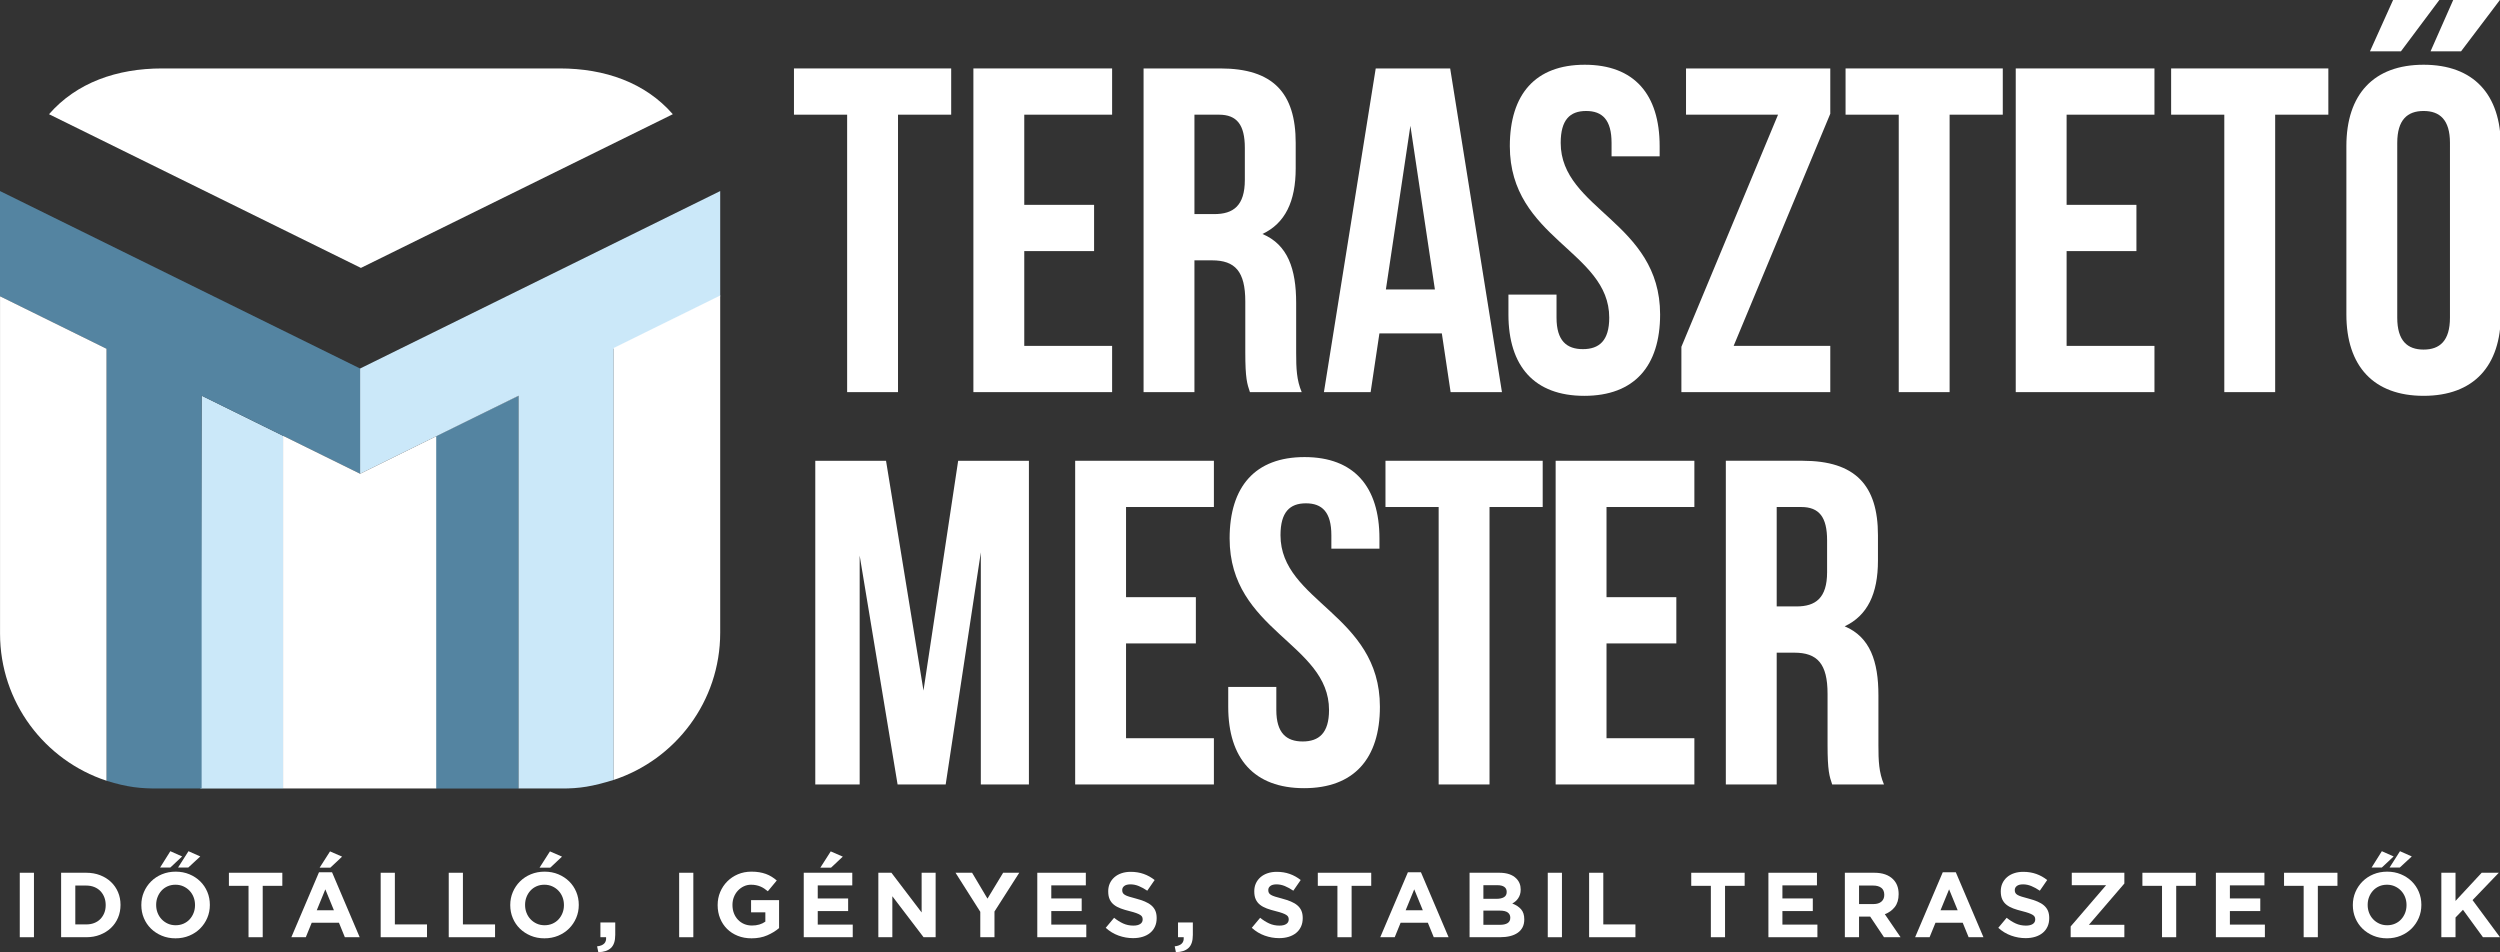 <?xml version="1.0" encoding="utf-8"?>
<!-- Generator: Adobe Illustrator 15.0.0, SVG Export Plug-In . SVG Version: 6.00 Build 0)  -->
<!DOCTYPE svg PUBLIC "-//W3C//DTD SVG 1.1//EN" "http://www.w3.org/Graphics/SVG/1.1/DTD/svg11.dtd">
<svg version="1.1" id="Layer_1" xmlns="http://www.w3.org/2000/svg" xmlns:xlink="http://www.w3.org/1999/xlink" x="0px" y="0px"
	 width="648.124px" height="246.842px" viewBox="0 0 648.124 246.842" enable-background="new 0 0 648.124 246.842"
	 xml:space="preserve">
<rect x="0" y="0" width="648.124" height="246.842" fill="#333333" stroke="none"/>
<g>
	<path fill="#FFFFFF" d="M174.426,29.608c-7.132-8.189-17.609-11.866-29.321-11.866H42.027c-11.712,0-22.189,3.677-29.321,11.866
		l80.86,39.848L174.426,29.608z"/>
	<polygon fill="#FFFFFF" points="205.835,17.742 246.594,17.742 246.594,29.731 232.808,29.731 232.808,101.658 219.621,101.658 
		219.621,29.731 205.835,29.731 	"/>
	<polygon fill="#FFFFFF" points="265.539,53.107 283.64,53.107 283.64,65.096 265.539,65.096 265.539,89.671 288.315,89.671 
		288.315,101.659 252.352,101.659 252.352,17.742 288.315,17.742 288.315,29.731 265.539,29.731 	"/>
	<path fill="#FFFFFF" d="M324.042,101.659c-0.719-2.157-1.2-3.475-1.2-10.31V78.164c0-7.793-2.636-10.67-8.63-10.67h-4.555v34.165
		H296.47V17.743h19.9c13.666,0,19.539,6.354,19.539,19.301v6.594c0,8.63-2.756,14.265-8.63,17.022
		c6.593,2.758,8.75,9.112,8.75,17.862v12.947c0,4.077,0.121,7.073,1.439,10.19H324.042z M309.657,29.731v25.773h5.154
		c4.914,0,7.913-2.157,7.913-8.87v-8.273c0-5.994-2.039-8.63-6.715-8.63H309.657z"/>
	<path fill="#FFFFFF" d="M389.38,101.659h-13.308l-2.277-15.225h-16.183l-2.278,15.225h-12.108l13.428-83.917h19.301L389.38,101.659
		z M359.29,75.046h12.708l-6.354-42.438L359.29,75.046z"/>
	<path fill="#FFFFFF" d="M410.844,16.785c12.826,0,19.419,7.672,19.419,21.098v2.638h-12.467v-3.477
		c0-5.994-2.397-8.272-6.594-8.272c-4.194,0-6.593,2.278-6.593,8.272c0,17.263,25.773,20.5,25.773,44.475
		c0,13.427-6.713,21.1-19.659,21.1c-12.947,0-19.662-7.673-19.662-21.1v-5.154h12.468v5.993c0,5.994,2.639,8.153,6.833,8.153
		c4.197,0,6.833-2.159,6.833-8.153c0-17.262-25.773-20.499-25.773-44.475C391.422,24.457,398.016,16.785,410.844,16.785"/>
	<polygon fill="#FFFFFF" points="474.501,17.742 474.501,29.491 449.448,89.671 474.501,89.671 474.501,101.658 435.9,101.658 
		435.9,89.91 460.956,29.731 437.1,29.731 437.1,17.742 	"/>
	<polygon fill="#FFFFFF" points="478.461,17.742 519.22,17.742 519.22,29.731 505.434,29.731 505.434,101.658 492.248,101.658 
		492.248,29.731 478.461,29.731 	"/>
	<polygon fill="#FFFFFF" points="535.767,53.107 553.868,53.107 553.868,65.096 535.767,65.096 535.767,89.671 558.543,89.671 
		558.543,101.659 522.58,101.659 522.58,17.742 558.543,17.742 558.543,29.731 535.767,29.731 	"/>
	<polygon fill="#FFFFFF" points="562.864,17.742 603.623,17.742 603.623,29.731 589.836,29.731 589.836,101.658 576.65,101.658 
		576.65,29.731 562.864,29.731 	"/>
	<path fill="#FFFFFF" d="M608.298,37.883c0-13.426,7.073-21.098,20.02-21.098c12.947,0,20.021,7.672,20.021,21.098v43.636
		c0,13.427-7.073,21.099-20.021,21.099c-12.946,0-20.02-7.672-20.02-21.099V37.883z M632.395,0l-9.95,13.307h-8.032L620.406,0
		H632.395z M621.485,82.358c0,5.994,2.639,8.271,6.833,8.271c4.197,0,6.833-2.277,6.833-8.271V37.043
		c0-5.993-2.636-8.271-6.833-8.271c-4.194,0-6.833,2.278-6.833,8.271V82.358z M648.098,0l-10.07,13.307h-7.91L635.991,0H648.098z"/>
	<polygon fill="#FFFFFF" points="239.412,179.035 248.404,119.455 266.746,119.455 266.746,203.37 254.278,203.37 254.278,143.19 
		245.167,203.37 232.699,203.37 222.869,144.029 222.869,203.37 211.361,203.37 211.361,119.455 229.702,119.455 	"/>
	<polygon fill="#FFFFFF" points="291.925,154.818 310.026,154.818 310.026,166.808 291.925,166.808 291.925,191.383 
		314.702,191.383 314.702,203.371 278.738,203.371 278.738,119.454 314.702,119.454 314.702,131.442 291.925,131.442 	"/>
	<path fill="#FFFFFF" d="M338.201,118.497c12.827,0,19.419,7.672,19.419,21.098v2.638h-12.466v-3.477
		c0-5.994-2.397-8.272-6.594-8.272c-4.195,0-6.593,2.278-6.593,8.272c0,17.263,25.772,20.499,25.772,44.475
		c0,13.427-6.712,21.1-19.659,21.1c-12.946,0-19.662-7.673-19.662-21.1v-5.154h12.468v5.993c0,5.994,2.639,8.153,6.833,8.153
		c4.197,0,6.833-2.159,6.833-8.153c0-17.262-25.773-20.499-25.773-44.475C318.78,126.168,325.374,118.497,338.201,118.497"/>
	<polygon fill="#FFFFFF" points="359.184,119.454 399.943,119.454 399.943,131.443 386.157,131.443 386.157,203.37 372.97,203.37 
		372.97,131.443 359.184,131.443 	"/>
	<polygon fill="#FFFFFF" points="416.488,154.818 434.588,154.818 434.588,166.808 416.488,166.808 416.488,191.383 
		439.265,191.383 439.265,203.371 403.3,203.371 403.3,119.454 439.265,119.454 439.265,131.442 416.488,131.442 	"/>
	<path fill="#FFFFFF" d="M474.993,203.37c-0.719-2.157-1.2-3.475-1.2-10.31v-13.186c0-7.793-2.636-10.67-8.63-10.67h-4.555v34.165
		H447.42v-83.916h19.9c13.666,0,19.539,6.354,19.539,19.301v6.595c0,8.63-2.756,14.265-8.63,17.021
		c6.593,2.758,8.75,9.112,8.75,17.862v12.947c0,4.075,0.121,7.072,1.438,10.189H474.993z M460.608,131.443v25.773h5.154
		c4.914,0,7.912-2.157,7.912-8.87v-8.271c0-5.996-2.038-8.632-6.715-8.632H460.608z"/>
	<polygon fill-rule="evenodd" clip-rule="evenodd" fill="#CBE8F9" points="52.272,102.579 51.955,204.418 73.38,204.418 
		73.38,112.981 	"/>
	<polygon fill-rule="evenodd" clip-rule="evenodd" fill="#5484A1" points="134.44,102.579 134.44,204.418 113.015,204.418 
		113.015,113.102 	"/>
	<path fill-rule="evenodd" clip-rule="evenodd" fill="#5484A1" d="M0,49.532v27.287l27.601,13.602v111.991
		c5.493,1.695,8.81,2.037,13.641,2.005h11.03V102.579l41.084,20.246V95.538L0,49.532z"/>
	<path fill-rule="evenodd" clip-rule="evenodd" fill="#CBE8F9" d="M186.711,49.532L93.356,95.538v27.287l41.084-20.246v101.838
		h11.029c4.831,0.032,8.149-0.536,13.641-2.23V90.421l27.601-13.602V49.532z"/>
	<path fill="#FFFFFF" d="M0.01,76.816v87.442c0,17.792,11.575,32.871,27.601,38.144V90.418L0.01,76.816z"/>
	<path fill="#FFFFFF" d="M159.11,202.187c16.026-5.273,27.601-20.353,27.601-38.144V76.601L159.11,90.203V202.187z"/>
	<polygon fill="#FFFFFF" points="134.44,102.614 134.44,102.579 93.356,122.825 52.272,102.579 73.38,112.981 73.38,204.417 
		113.087,204.417 113.087,113.102 	"/>
	<rect x="5.125" y="226.261" fill="#FFFFFF" width="3.677" height="16.713"/>
	<path fill="#FFFFFF" d="M15.845,226.261h6.518c1.305,0,2.503,0.212,3.593,0.633c1.09,0.422,2.03,1.007,2.818,1.755
		c0.787,0.748,1.396,1.628,1.826,2.639c0.43,1.011,0.644,2.104,0.644,3.282v0.048c0,1.179-0.214,2.276-0.644,3.295
		c-0.43,1.019-1.039,1.902-1.826,2.65c-0.788,0.748-1.728,1.337-2.818,1.767c-1.09,0.431-2.288,0.645-3.593,0.645h-6.518V226.261z
		 M22.363,239.655c0.748,0,1.433-0.12,2.053-0.358c0.621-0.238,1.15-0.58,1.588-1.026c0.438-0.445,0.779-0.97,1.026-1.576
		c0.247-0.604,0.371-1.281,0.371-2.029v-0.048c0-0.731-0.124-1.408-0.371-2.029c-0.247-0.62-0.588-1.153-1.026-1.6
		c-0.438-0.445-0.967-0.792-1.588-1.038c-0.62-0.247-1.305-0.37-2.053-0.37h-2.841v10.075H22.363z"/>
	<path fill="#FFFFFF" d="M45.498,243.26c-1.289,0-2.475-0.227-3.558-0.68c-1.082-0.454-2.017-1.066-2.805-1.839
		c-0.788-0.771-1.401-1.679-1.838-2.722c-0.438-1.042-0.657-2.161-0.657-3.354v-0.048c0-1.193,0.223-2.312,0.669-3.354
		c0.445-1.042,1.062-1.958,1.85-2.745c0.788-0.788,1.727-1.409,2.817-1.862c1.09-0.454,2.28-0.681,3.57-0.681
		c1.289,0,2.474,0.227,3.557,0.681c1.082,0.453,2.017,1.066,2.805,1.838c0.788,0.772,1.401,1.68,1.839,2.722
		c0.437,1.043,0.656,2.161,0.656,3.354v0.048c0,1.194-0.223,2.313-0.668,3.354c-0.446,1.043-1.063,1.958-1.85,2.746
		c-0.789,0.787-1.728,1.408-2.818,1.862C47.977,243.033,46.787,243.26,45.498,243.26 M45.546,239.87
		c0.732,0,1.408-0.136,2.029-0.406s1.15-0.645,1.588-1.122c0.437-0.478,0.779-1.03,1.026-1.659c0.247-0.629,0.37-1.301,0.37-2.018
		v-0.048c0-0.716-0.123-1.393-0.37-2.029c-0.247-0.637-0.596-1.193-1.05-1.671s-0.991-0.855-1.612-1.135
		c-0.621-0.278-1.297-0.417-2.029-0.417c-0.749,0-1.429,0.135-2.042,0.405c-0.613,0.271-1.138,0.645-1.575,1.122
		c-0.438,0.478-0.78,1.031-1.027,1.659c-0.247,0.629-0.37,1.302-0.37,2.018v0.048c0,0.717,0.123,1.394,0.37,2.029
		c0.247,0.637,0.597,1.194,1.051,1.672c0.453,0.478,0.986,0.855,1.599,1.134C44.117,239.73,44.797,239.87,45.546,239.87
		 M44.161,220.674l3.056,1.361l-3.056,2.865H41.51L44.161,220.674z M48.864,220.674l3.056,1.361l-3.103,2.865h-2.651L48.864,220.674
		z"/>
	<polygon fill="#FFFFFF" points="64.431,229.651 59.346,229.651 59.346,226.261 73.193,226.261 73.193,229.651 68.107,229.651 
		68.107,242.974 64.431,242.974 	"/>
	<path fill="#FFFFFF" d="M82.695,226.142h3.39l7.162,16.832h-3.843l-1.528-3.748h-7.067l-1.528,3.748h-3.748L82.695,226.142z
		 M86.563,235.979l-2.221-5.42l-2.22,5.42H86.563z M85.56,220.722l3.127,1.361l-3.055,2.865h-2.77L85.56,220.722z"/>
	<polygon fill="#FFFFFF" points="98.691,226.261 102.368,226.261 102.368,239.655 110.7,239.655 110.7,242.974 98.691,242.974 	"/>
	<polygon fill="#FFFFFF" points="116.334,226.261 120.011,226.261 120.011,239.655 128.343,239.655 128.343,242.974 
		116.334,242.974 	"/>
	<path fill="#FFFFFF" d="M141.14,243.26c-1.289,0-2.475-0.226-3.557-0.68c-1.083-0.454-2.017-1.066-2.805-1.838
		c-0.788-0.772-1.401-1.68-1.839-2.723c-0.438-1.042-0.657-2.161-0.657-3.354v-0.047c0-1.194,0.224-2.313,0.669-3.355
		c0.446-1.042,1.062-1.958,1.851-2.745c0.788-0.788,1.727-1.409,2.817-1.862c1.09-0.454,2.28-0.681,3.569-0.681
		c1.289,0,2.475,0.227,3.557,0.681c1.083,0.453,2.018,1.066,2.806,1.838c0.788,0.772,1.4,1.68,1.838,2.722
		c0.438,1.043,0.657,2.161,0.657,3.354v0.049c0,1.193-0.223,2.312-0.669,3.354c-0.446,1.043-1.062,1.958-1.85,2.746
		c-0.788,0.787-1.727,1.408-2.817,1.862C143.619,243.034,142.429,243.26,141.14,243.26 M141.188,239.87
		c0.732,0,1.409-0.136,2.03-0.406c0.62-0.271,1.149-0.645,1.587-1.122s0.78-1.03,1.027-1.659c0.246-0.629,0.37-1.301,0.37-2.018
		v-0.047c0-0.717-0.124-1.394-0.37-2.03c-0.247-0.637-0.597-1.193-1.051-1.671c-0.453-0.478-0.991-0.855-1.611-1.134
		c-0.621-0.279-1.298-0.418-2.03-0.418c-0.748,0-1.428,0.135-2.041,0.405c-0.613,0.271-1.138,0.645-1.576,1.122
		s-0.78,1.031-1.026,1.659c-0.247,0.629-0.37,1.302-0.37,2.018v0.049c0,0.716,0.123,1.393,0.37,2.028
		c0.246,0.638,0.597,1.194,1.05,1.672c0.454,0.478,0.987,0.855,1.6,1.134C139.76,239.73,140.44,239.87,141.188,239.87
		 M142.573,220.722l3.127,1.361l-3.056,2.865h-2.769L142.573,220.722z"/>
	<path fill="#FFFFFF" d="M154.797,245.337c1.68-0.175,2.457-0.963,2.331-2.363h-1.471v-3.82h3.844v3.224
		c0,1.575-0.38,2.71-1.14,3.402c-0.759,0.692-1.843,1.046-3.253,1.063L154.797,245.337z"/>
	<rect x="176.069" y="226.261" fill="#FFFFFF" width="3.677" height="16.713"/>
	<path fill="#FFFFFF" d="M194.835,243.26c-1.305,0-2.495-0.215-3.569-0.646c-1.075-0.429-1.998-1.025-2.77-1.789
		c-0.772-0.765-1.372-1.672-1.802-2.722c-0.43-1.051-0.645-2.198-0.645-3.438v-0.048c0-1.193,0.219-2.312,0.657-3.354
		c0.437-1.042,1.046-1.958,1.826-2.745c0.78-0.788,1.703-1.409,2.77-1.862c1.066-0.454,2.236-0.681,3.509-0.681
		c0.748,0,1.429,0.052,2.042,0.155c0.612,0.104,1.181,0.251,1.707,0.441c0.525,0.191,1.018,0.43,1.48,0.717
		c0.462,0.285,0.907,0.612,1.337,0.979l-2.316,2.793c-0.319-0.271-0.637-0.509-0.955-0.716s-0.649-0.382-0.991-0.525
		c-0.342-0.144-0.712-0.254-1.11-0.334s-0.836-0.12-1.313-0.12c-0.669,0-1.294,0.141-1.874,0.42
		c-0.582,0.278-1.091,0.653-1.528,1.124c-0.438,0.471-0.78,1.021-1.027,1.651c-0.247,0.63-0.37,1.304-0.37,2.021v0.048
		c0,0.767,0.123,1.472,0.37,2.118c0.247,0.646,0.597,1.209,1.051,1.687c0.453,0.479,0.986,0.85,1.599,1.113
		c0.613,0.264,1.293,0.395,2.042,0.395c1.368,0,2.522-0.336,3.462-1.01v-2.404h-3.701v-3.176h7.258v7.259
		c-0.86,0.732-1.883,1.356-3.068,1.874C197.72,243.001,196.363,243.26,194.835,243.26"/>
	<path fill="#FFFFFF" d="M208.371,226.261h12.583v3.272H212v3.389h7.879v3.271H212v3.51h9.073v3.271h-12.702V226.261z
		 M215.367,220.722l3.127,1.361l-3.055,2.865h-2.77L215.367,220.722z"/>
	<polygon fill="#FFFFFF" points="227.71,226.261 231.102,226.261 238.932,236.551 238.932,226.261 242.562,226.261 242.562,242.974 
		239.434,242.974 231.339,232.35 231.339,242.974 227.71,242.974 	"/>
	<polygon fill="#FFFFFF" points="254.14,236.384 247.718,226.261 252.015,226.261 256.002,232.97 260.061,226.261 264.239,226.261 
		257.817,236.313 257.817,242.974 254.14,242.974 	"/>
	<polygon fill="#FFFFFF" points="268.918,226.261 281.501,226.261 281.501,229.531 272.547,229.531 272.547,232.922 
		280.426,232.922 280.426,236.193 272.547,236.193 272.547,239.703 281.621,239.703 281.621,242.974 268.918,242.974 	"/>
	<path fill="#FFFFFF" d="M293.749,243.212c-1.273,0-2.523-0.219-3.748-0.656c-1.226-0.438-2.34-1.11-3.343-2.018l2.173-2.603
		c0.764,0.621,1.548,1.114,2.352,1.48c0.803,0.366,1.683,0.55,2.638,0.55c0.764,0,1.357-0.14,1.779-0.418
		c0.421-0.278,0.632-0.665,0.632-1.158v-0.048c0-0.238-0.044-0.449-0.131-0.633c-0.088-0.183-0.256-0.354-0.503-0.513
		c-0.248-0.159-0.591-0.318-1.03-0.478s-1.009-0.326-1.711-0.502c-0.846-0.206-1.612-0.438-2.298-0.691
		c-0.687-0.255-1.269-0.569-1.748-0.944c-0.479-0.373-0.85-0.839-1.113-1.396c-0.263-0.557-0.395-1.249-0.395-2.076v-0.049
		c0-0.764,0.142-1.451,0.426-2.064c0.285-0.613,0.685-1.143,1.199-1.588c0.513-0.445,1.127-0.788,1.841-1.026
		c0.713-0.239,1.5-0.358,2.359-0.358c1.226,0,2.352,0.183,3.379,0.549c1.026,0.366,1.97,0.892,2.829,1.576l-1.91,2.77
		c-0.748-0.51-1.48-0.911-2.197-1.206c-0.716-0.294-1.432-0.441-2.148-0.441c-0.717,0-1.254,0.14-1.612,0.418
		c-0.358,0.278-0.537,0.624-0.537,1.038v0.048c0,0.271,0.052,0.506,0.155,0.704c0.104,0.199,0.291,0.379,0.563,0.537
		c0.271,0.159,0.642,0.311,1.113,0.454c0.471,0.144,1.065,0.311,1.784,0.501c0.846,0.224,1.599,0.474,2.262,0.752
		c0.662,0.279,1.22,0.613,1.676,1.003c0.454,0.391,0.798,0.848,1.029,1.373s0.347,1.154,0.347,1.886v0.048
		c0,0.828-0.15,1.564-0.45,2.209c-0.301,0.645-0.72,1.186-1.258,1.623c-0.538,0.438-1.179,0.772-1.925,1.003
		C295.482,243.097,294.656,243.212,293.749,243.212"/>
	<path fill="#FFFFFF" d="M304.54,245.337c1.68-0.175,2.457-0.963,2.331-2.363H305.4v-3.82h3.844v3.224c0,1.575-0.38,2.71-1.14,3.402
		c-0.759,0.692-1.843,1.046-3.253,1.063L304.54,245.337z"/>
	<path fill="#FFFFFF" d="M331.615,243.212c-1.273,0-2.523-0.219-3.749-0.656s-2.34-1.11-3.342-2.018l2.172-2.603
		c0.765,0.621,1.548,1.114,2.352,1.48s1.684,0.55,2.639,0.55c0.764,0,1.356-0.14,1.778-0.418c0.421-0.278,0.633-0.665,0.633-1.158
		v-0.048c0-0.238-0.044-0.449-0.132-0.633c-0.088-0.183-0.255-0.354-0.503-0.513c-0.247-0.159-0.59-0.318-1.028-0.478
		c-0.439-0.159-1.01-0.326-1.712-0.502c-0.846-0.206-1.612-0.438-2.299-0.691c-0.686-0.255-1.269-0.569-1.747-0.944
		c-0.479-0.373-0.85-0.839-1.113-1.396c-0.263-0.557-0.395-1.249-0.395-2.076v-0.049c0-0.764,0.142-1.451,0.426-2.064
		c0.285-0.613,0.685-1.143,1.198-1.588c0.515-0.445,1.128-0.788,1.842-1.026c0.713-0.239,1.5-0.358,2.359-0.358
		c1.225,0,2.351,0.183,3.378,0.549s1.97,0.892,2.83,1.576l-1.91,2.77c-0.749-0.51-1.48-0.911-2.198-1.206
		c-0.715-0.294-1.431-0.441-2.147-0.441c-0.716,0-1.253,0.14-1.611,0.418s-0.537,0.624-0.537,1.038v0.048
		c0,0.271,0.052,0.506,0.155,0.704c0.104,0.199,0.291,0.379,0.563,0.537c0.271,0.159,0.643,0.311,1.113,0.454
		s1.065,0.311,1.783,0.501c0.846,0.224,1.599,0.474,2.263,0.752c0.662,0.279,1.221,0.613,1.676,1.003
		c0.454,0.391,0.798,0.848,1.029,1.373s0.347,1.154,0.347,1.886v0.048c0,0.828-0.15,1.564-0.45,2.209
		c-0.301,0.645-0.72,1.186-1.257,1.623c-0.538,0.438-1.18,0.772-1.926,1.003C333.348,243.097,332.522,243.212,331.615,243.212"/>
	<polygon fill="#FFFFFF" points="346.727,229.651 341.641,229.651 341.641,226.261 355.489,226.261 355.489,229.651 
		350.404,229.651 350.404,242.974 346.727,242.974 	"/>
	<path fill="#FFFFFF" d="M364.992,226.142h3.39l7.163,16.832h-3.844l-1.529-3.748h-7.065l-1.528,3.748h-3.748L364.992,226.142z
		 M368.86,235.979l-2.221-5.42l-2.221,5.42H368.86z"/>
	<path fill="#FFFFFF" d="M380.988,226.261h7.745c1.923,0,3.376,0.494,4.361,1.48c0.763,0.764,1.144,1.711,1.144,2.841v0.048
		c0,0.478-0.059,0.899-0.178,1.267c-0.118,0.365-0.276,0.695-0.475,0.99c-0.197,0.294-0.427,0.553-0.688,0.775
		c-0.262,0.224-0.542,0.414-0.842,0.573c0.966,0.366,1.727,0.863,2.281,1.492s0.832,1.5,0.832,2.614v0.048
		c0,0.764-0.147,1.433-0.441,2.007c-0.294,0.571-0.715,1.049-1.264,1.431c-0.547,0.383-1.207,0.669-1.978,0.861
		c-0.771,0.189-1.625,0.285-2.563,0.285h-7.937V226.261z M387.959,233.018c0.812,0,1.457-0.139,1.934-0.418
		c0.478-0.278,0.716-0.728,0.716-1.349v-0.048c0-0.556-0.207-0.982-0.62-1.277c-0.414-0.294-1.012-0.441-1.791-0.441h-3.629v3.533
		H387.959z M388.938,239.751c0.813,0,1.448-0.146,1.91-0.442c0.461-0.294,0.693-0.752,0.693-1.373v-0.047
		c0-0.558-0.216-0.999-0.646-1.325s-1.122-0.489-2.077-0.489h-4.25v3.677H388.938z"/>
	<rect x="401.257" y="226.261" fill="#FFFFFF" width="3.677" height="16.713"/>
	<polygon fill="#FFFFFF" points="411.977,226.261 415.654,226.261 415.654,239.655 423.986,239.655 423.986,242.974 
		411.977,242.974 	"/>
	<polygon fill="#FFFFFF" points="443.54,229.651 438.454,229.651 438.454,226.261 452.301,226.261 452.301,229.651 447.216,229.651 
		447.216,242.974 443.54,242.974 	"/>
	<polygon fill="#FFFFFF" points="458.461,226.261 471.043,226.261 471.043,229.531 462.09,229.531 462.09,232.922 469.969,232.922 
		469.969,236.193 462.09,236.193 462.09,239.703 471.163,239.703 471.163,242.974 458.461,242.974 	"/>
	<path fill="#FFFFFF" d="M478.278,226.261h7.64c2.117,0,3.741,0.565,4.87,1.695c0.955,0.955,1.433,2.229,1.433,3.82v0.048
		c0,1.353-0.33,2.455-0.99,3.307c-0.661,0.853-1.524,1.478-2.591,1.874l4.083,5.969h-4.298l-3.581-5.348h-0.048h-2.841v5.348h-3.677
		V226.261z M485.679,234.379c0.907,0,1.603-0.215,2.089-0.645c0.485-0.43,0.728-1.003,0.728-1.72v-0.048
		c0-0.795-0.253-1.393-0.764-1.79c-0.51-0.397-1.218-0.597-2.125-0.597h-3.652v4.799H485.679z"/>
	<path fill="#FFFFFF" d="M503.656,226.142h3.39l7.163,16.832h-3.844l-1.529-3.748h-7.065l-1.528,3.748h-3.748L503.656,226.142z
		 M507.524,235.979l-2.221-5.42l-2.221,5.42H507.524z"/>
	<path fill="#FFFFFF" d="M525.144,243.212c-1.273,0-2.523-0.219-3.749-0.656s-2.34-1.11-3.342-2.018l2.172-2.603
		c0.765,0.621,1.548,1.114,2.352,1.48s1.684,0.55,2.639,0.55c0.764,0,1.356-0.14,1.778-0.418c0.421-0.278,0.633-0.665,0.633-1.158
		v-0.048c0-0.238-0.044-0.449-0.132-0.633c-0.088-0.183-0.255-0.354-0.503-0.513c-0.247-0.159-0.59-0.318-1.028-0.478
		c-0.439-0.159-1.01-0.326-1.712-0.502c-0.846-0.206-1.612-0.438-2.299-0.691c-0.686-0.255-1.269-0.569-1.747-0.944
		c-0.479-0.373-0.85-0.839-1.113-1.396c-0.263-0.557-0.395-1.249-0.395-2.076v-0.049c0-0.764,0.142-1.451,0.426-2.064
		c0.285-0.613,0.685-1.143,1.198-1.588c0.515-0.445,1.128-0.788,1.842-1.026c0.713-0.239,1.5-0.358,2.359-0.358
		c1.225,0,2.351,0.183,3.378,0.549s1.97,0.892,2.83,1.576l-1.91,2.77c-0.749-0.51-1.48-0.911-2.198-1.206
		c-0.715-0.294-1.431-0.441-2.147-0.441c-0.716,0-1.253,0.14-1.611,0.418s-0.537,0.624-0.537,1.038v0.048
		c0,0.271,0.052,0.506,0.155,0.704c0.104,0.199,0.291,0.379,0.563,0.537c0.271,0.159,0.643,0.311,1.113,0.454
		s1.065,0.311,1.783,0.501c0.846,0.224,1.599,0.474,2.263,0.752c0.662,0.279,1.221,0.613,1.676,1.003
		c0.453,0.391,0.798,0.848,1.029,1.373s0.347,1.154,0.347,1.886v0.048c0,0.828-0.15,1.564-0.45,2.209
		c-0.301,0.645-0.72,1.186-1.257,1.623c-0.538,0.438-1.18,0.772-1.926,1.003C526.877,243.097,526.051,243.212,525.144,243.212"/>
	<polygon fill="#FFFFFF" points="536.819,240.181 546.011,229.484 537.106,229.484 537.106,226.261 550.738,226.261 
		550.738,229.055 541.546,239.751 550.738,239.751 550.738,242.974 536.819,242.974 	"/>
	<polygon fill="#FFFFFF" points="560.503,229.651 555.417,229.651 555.417,226.261 569.265,226.261 569.265,229.651 564.18,229.651 
		564.18,242.974 560.503,242.974 	"/>
	<polygon fill="#FFFFFF" points="574.469,226.261 587.051,226.261 587.051,229.531 578.098,229.531 578.098,232.922 
		585.977,232.922 585.977,236.193 578.098,236.193 578.098,239.703 587.17,239.703 587.17,242.974 574.469,242.974 	"/>
	<polygon fill="#FFFFFF" points="597.222,229.651 592.136,229.651 592.136,226.261 605.984,226.261 605.984,229.651 
		600.899,229.651 600.899,242.974 597.222,242.974 	"/>
	<path fill="#FFFFFF" d="M618.83,243.26c-1.289,0-2.476-0.227-3.558-0.68c-1.082-0.454-2.018-1.066-2.805-1.839
		c-0.788-0.771-1.401-1.679-1.839-2.722c-0.438-1.042-0.656-2.161-0.656-3.354v-0.048c0-1.193,0.223-2.312,0.668-3.354
		c0.445-1.042,1.063-1.958,1.851-2.745c0.788-0.788,1.727-1.409,2.817-1.862c1.09-0.454,2.28-0.681,3.569-0.681
		s2.475,0.227,3.558,0.681c1.082,0.453,2.018,1.066,2.805,1.838c0.788,0.772,1.4,1.68,1.839,2.722
		c0.438,1.043,0.656,2.161,0.656,3.354v0.048c0,1.194-0.223,2.313-0.668,3.354c-0.446,1.043-1.063,1.958-1.85,2.746
		c-0.789,0.787-1.729,1.408-2.818,1.862C621.308,243.033,620.119,243.26,618.83,243.26 M618.877,239.87
		c0.731,0,1.408-0.136,2.029-0.406s1.149-0.645,1.588-1.122c0.438-0.478,0.779-1.03,1.026-1.659s0.37-1.301,0.37-2.018v-0.048
		c0-0.716-0.123-1.393-0.37-2.029s-0.597-1.193-1.051-1.671c-0.453-0.478-0.99-0.855-1.611-1.135
		c-0.621-0.278-1.298-0.417-2.029-0.417c-0.748,0-1.429,0.135-2.041,0.405c-0.614,0.271-1.139,0.645-1.576,1.122
		s-0.78,1.031-1.026,1.659c-0.247,0.629-0.37,1.302-0.37,2.018v0.048c0,0.717,0.123,1.394,0.37,2.029
		c0.246,0.637,0.597,1.194,1.051,1.672c0.453,0.478,0.986,0.855,1.6,1.134C617.449,239.73,618.129,239.87,618.877,239.87
		 M617.493,220.674l3.057,1.361l-3.057,2.865h-2.65L617.493,220.674z M622.196,220.674l3.057,1.361l-3.104,2.865h-2.649
		L622.196,220.674z"/>
	<polygon fill="#FFFFFF" points="632.916,226.261 636.592,226.261 636.592,233.566 643.373,226.261 647.813,226.261 
		641.009,233.352 648.124,242.974 643.707,242.974 638.526,235.858 636.592,237.864 636.592,242.974 632.916,242.974 	"/>
</g>
</svg>
